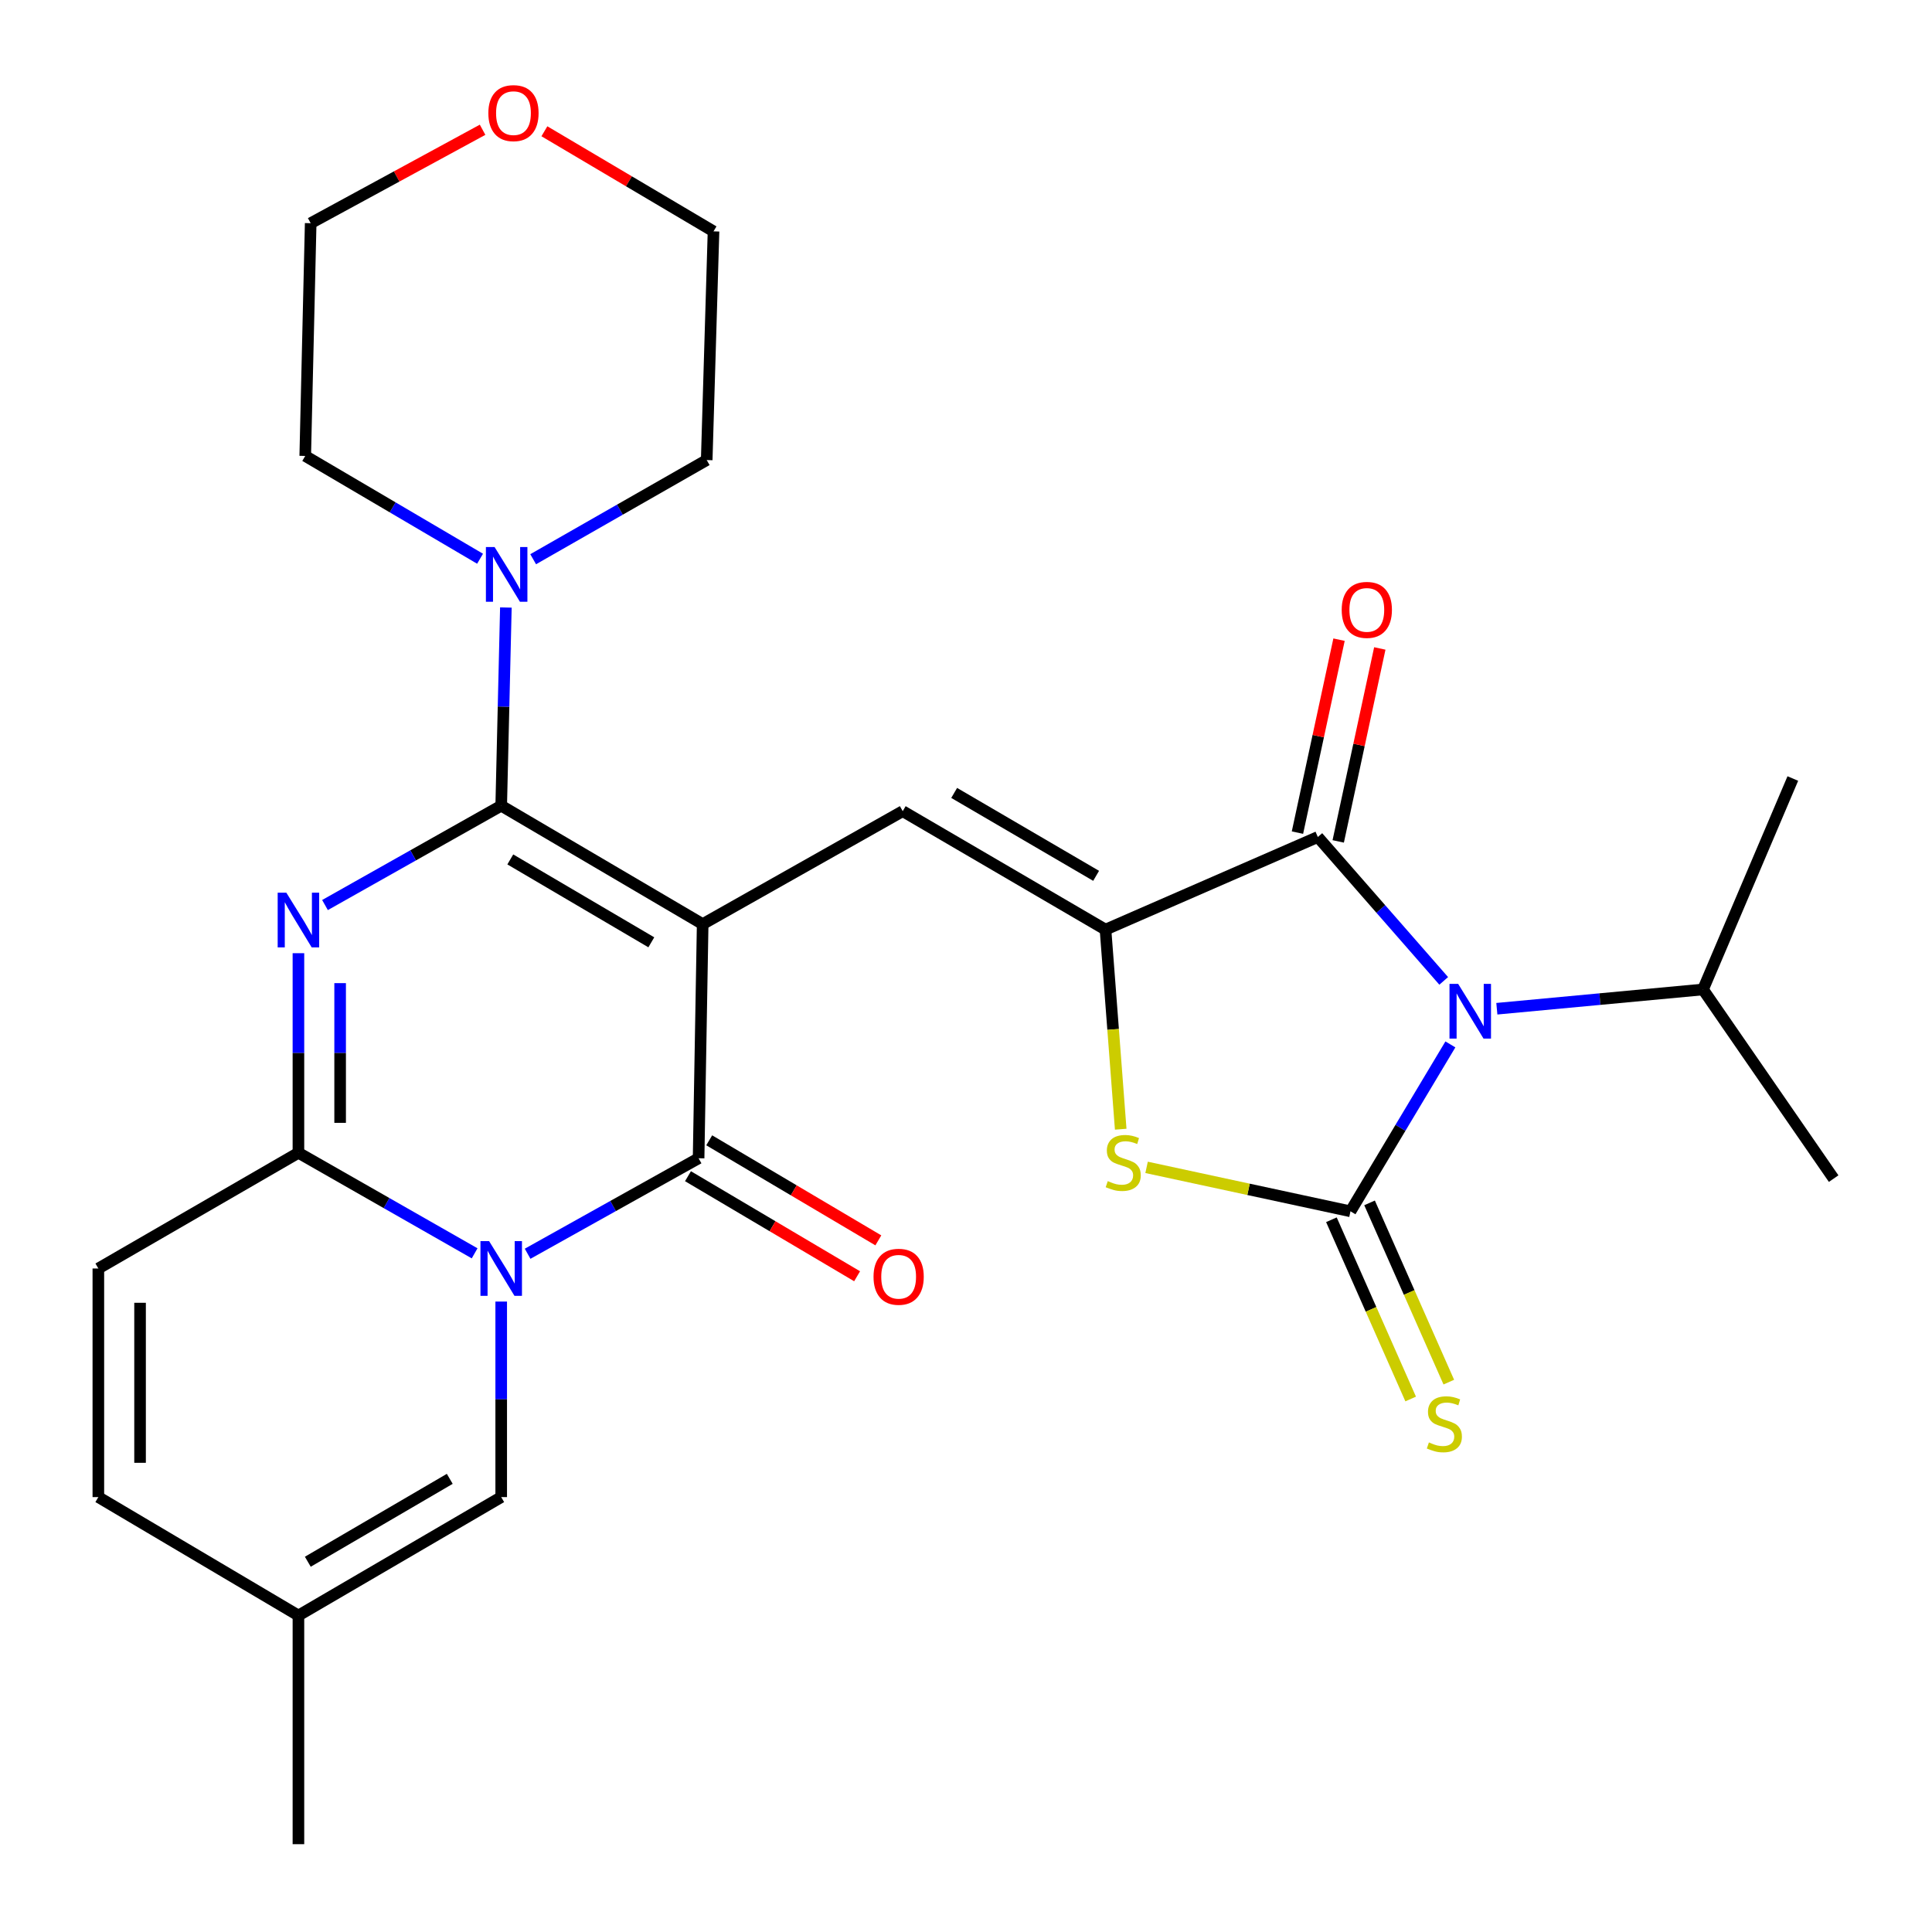 <?xml version='1.0' encoding='iso-8859-1'?>
<svg version='1.1' baseProfile='full'
              xmlns='http://www.w3.org/2000/svg'
                      xmlns:rdkit='http://www.rdkit.org/xml'
                      xmlns:xlink='http://www.w3.org/1999/xlink'
                  xml:space='preserve'
width='1000px' height='1000px' viewBox='0 0 1000 1000'>
<!-- END OF HEADER -->
<rect style='opacity:1.0;fill:#FFFFFF;stroke:none' width='1000' height='1000' x='0' y='0'> </rect>
<path class='bond-0' d='M 363.702,478.325 L 259.425,417.03' style='fill:none;fill-rule:evenodd;stroke:#000000;stroke-width:6px;stroke-linecap:butt;stroke-linejoin:miter;stroke-opacity:1' />
<path class='bond-0' d='M 337.122,487.741 L 264.128,444.834' style='fill:none;fill-rule:evenodd;stroke:#000000;stroke-width:6px;stroke-linecap:butt;stroke-linejoin:miter;stroke-opacity:1' />
<path class='bond-5' d='M 363.702,478.325 L 361.592,599.512' style='fill:none;fill-rule:evenodd;stroke:#000000;stroke-width:6px;stroke-linecap:butt;stroke-linejoin:miter;stroke-opacity:1' />
<path class='bond-9' d='M 363.702,478.325 L 467.248,419.86' style='fill:none;fill-rule:evenodd;stroke:#000000;stroke-width:6px;stroke-linecap:butt;stroke-linejoin:miter;stroke-opacity:1' />
<path class='bond-3' d='M 259.425,417.03 L 213.821,442.74' style='fill:none;fill-rule:evenodd;stroke:#000000;stroke-width:6px;stroke-linecap:butt;stroke-linejoin:miter;stroke-opacity:1' />
<path class='bond-3' d='M 213.821,442.74 L 168.217,468.449' style='fill:none;fill-rule:evenodd;stroke:#0000FF;stroke-width:6px;stroke-linecap:butt;stroke-linejoin:miter;stroke-opacity:1' />
<path class='bond-11' d='M 259.425,417.03 L 260.633,365.739' style='fill:none;fill-rule:evenodd;stroke:#000000;stroke-width:6px;stroke-linecap:butt;stroke-linejoin:miter;stroke-opacity:1' />
<path class='bond-11' d='M 260.633,365.739 L 261.84,314.449' style='fill:none;fill-rule:evenodd;stroke:#0000FF;stroke-width:6px;stroke-linecap:butt;stroke-linejoin:miter;stroke-opacity:1' />
<path class='bond-1' d='M 273.091,648.941 L 317.341,624.226' style='fill:none;fill-rule:evenodd;stroke:#0000FF;stroke-width:6px;stroke-linecap:butt;stroke-linejoin:miter;stroke-opacity:1' />
<path class='bond-1' d='M 317.341,624.226 L 361.592,599.512' style='fill:none;fill-rule:evenodd;stroke:#000000;stroke-width:6px;stroke-linecap:butt;stroke-linejoin:miter;stroke-opacity:1' />
<path class='bond-6' d='M 245.664,648.721 L 200.064,622.701' style='fill:none;fill-rule:evenodd;stroke:#0000FF;stroke-width:6px;stroke-linecap:butt;stroke-linejoin:miter;stroke-opacity:1' />
<path class='bond-6' d='M 200.064,622.701 L 154.465,596.682' style='fill:none;fill-rule:evenodd;stroke:#000000;stroke-width:6px;stroke-linecap:butt;stroke-linejoin:miter;stroke-opacity:1' />
<path class='bond-12' d='M 259.425,673.691 L 259.425,724.293' style='fill:none;fill-rule:evenodd;stroke:#0000FF;stroke-width:6px;stroke-linecap:butt;stroke-linejoin:miter;stroke-opacity:1' />
<path class='bond-12' d='M 259.425,724.293 L 259.425,774.894' style='fill:none;fill-rule:evenodd;stroke:#000000;stroke-width:6px;stroke-linecap:butt;stroke-linejoin:miter;stroke-opacity:1' />
<path class='bond-2' d='M 747.263,507.706 L 714.687,470.469' style='fill:none;fill-rule:evenodd;stroke:#0000FF;stroke-width:6px;stroke-linecap:butt;stroke-linejoin:miter;stroke-opacity:1' />
<path class='bond-2' d='M 714.687,470.469 L 682.11,433.232' style='fill:none;fill-rule:evenodd;stroke:#000000;stroke-width:6px;stroke-linecap:butt;stroke-linejoin:miter;stroke-opacity:1' />
<path class='bond-19' d='M 774.764,522.119 L 828.121,517.132' style='fill:none;fill-rule:evenodd;stroke:#0000FF;stroke-width:6px;stroke-linecap:butt;stroke-linejoin:miter;stroke-opacity:1' />
<path class='bond-19' d='M 828.121,517.132 L 881.478,512.145' style='fill:none;fill-rule:evenodd;stroke:#000000;stroke-width:6px;stroke-linecap:butt;stroke-linejoin:miter;stroke-opacity:1' />
<path class='bond-29' d='M 750.717,540.583 L 724.862,583.779' style='fill:none;fill-rule:evenodd;stroke:#0000FF;stroke-width:6px;stroke-linecap:butt;stroke-linejoin:miter;stroke-opacity:1' />
<path class='bond-29' d='M 724.862,583.779 L 699.008,626.975' style='fill:none;fill-rule:evenodd;stroke:#000000;stroke-width:6px;stroke-linecap:butt;stroke-linejoin:miter;stroke-opacity:1' />
<path class='bond-28' d='M 154.465,493.374 L 154.465,545.028' style='fill:none;fill-rule:evenodd;stroke:#0000FF;stroke-width:6px;stroke-linecap:butt;stroke-linejoin:miter;stroke-opacity:1' />
<path class='bond-28' d='M 154.465,545.028 L 154.465,596.682' style='fill:none;fill-rule:evenodd;stroke:#000000;stroke-width:6px;stroke-linecap:butt;stroke-linejoin:miter;stroke-opacity:1' />
<path class='bond-28' d='M 176.052,508.87 L 176.052,545.028' style='fill:none;fill-rule:evenodd;stroke:#0000FF;stroke-width:6px;stroke-linecap:butt;stroke-linejoin:miter;stroke-opacity:1' />
<path class='bond-28' d='M 176.052,545.028 L 176.052,581.185' style='fill:none;fill-rule:evenodd;stroke:#000000;stroke-width:6px;stroke-linecap:butt;stroke-linejoin:miter;stroke-opacity:1' />
<path class='bond-4' d='M 699.008,626.975 L 646.239,615.602' style='fill:none;fill-rule:evenodd;stroke:#000000;stroke-width:6px;stroke-linecap:butt;stroke-linejoin:miter;stroke-opacity:1' />
<path class='bond-4' d='M 646.239,615.602 L 593.471,604.228' style='fill:none;fill-rule:evenodd;stroke:#CCCC00;stroke-width:6px;stroke-linecap:butt;stroke-linejoin:miter;stroke-opacity:1' />
<path class='bond-14' d='M 689.136,631.34 L 709.648,677.729' style='fill:none;fill-rule:evenodd;stroke:#000000;stroke-width:6px;stroke-linecap:butt;stroke-linejoin:miter;stroke-opacity:1' />
<path class='bond-14' d='M 709.648,677.729 L 730.159,724.118' style='fill:none;fill-rule:evenodd;stroke:#CCCC00;stroke-width:6px;stroke-linecap:butt;stroke-linejoin:miter;stroke-opacity:1' />
<path class='bond-14' d='M 708.879,622.61 L 729.391,668.999' style='fill:none;fill-rule:evenodd;stroke:#000000;stroke-width:6px;stroke-linecap:butt;stroke-linejoin:miter;stroke-opacity:1' />
<path class='bond-14' d='M 729.391,668.999 L 749.902,715.388' style='fill:none;fill-rule:evenodd;stroke:#CCCC00;stroke-width:6px;stroke-linecap:butt;stroke-linejoin:miter;stroke-opacity:1' />
<path class='bond-17' d='M 356.096,608.801 L 399.865,634.696' style='fill:none;fill-rule:evenodd;stroke:#000000;stroke-width:6px;stroke-linecap:butt;stroke-linejoin:miter;stroke-opacity:1' />
<path class='bond-17' d='M 399.865,634.696 L 443.634,660.59' style='fill:none;fill-rule:evenodd;stroke:#FF0000;stroke-width:6px;stroke-linecap:butt;stroke-linejoin:miter;stroke-opacity:1' />
<path class='bond-17' d='M 367.087,590.222 L 410.856,616.117' style='fill:none;fill-rule:evenodd;stroke:#000000;stroke-width:6px;stroke-linecap:butt;stroke-linejoin:miter;stroke-opacity:1' />
<path class='bond-17' d='M 410.856,616.117 L 454.625,642.011' style='fill:none;fill-rule:evenodd;stroke:#FF0000;stroke-width:6px;stroke-linecap:butt;stroke-linejoin:miter;stroke-opacity:1' />
<path class='bond-13' d='M 154.465,596.682 L 50.907,656.573' style='fill:none;fill-rule:evenodd;stroke:#000000;stroke-width:6px;stroke-linecap:butt;stroke-linejoin:miter;stroke-opacity:1' />
<path class='bond-7' d='M 572.208,481.167 L 467.248,419.86' style='fill:none;fill-rule:evenodd;stroke:#000000;stroke-width:6px;stroke-linecap:butt;stroke-linejoin:miter;stroke-opacity:1' />
<path class='bond-7' d='M 567.352,453.331 L 493.88,410.416' style='fill:none;fill-rule:evenodd;stroke:#000000;stroke-width:6px;stroke-linecap:butt;stroke-linejoin:miter;stroke-opacity:1' />
<path class='bond-8' d='M 572.208,481.167 L 682.11,433.232' style='fill:none;fill-rule:evenodd;stroke:#000000;stroke-width:6px;stroke-linecap:butt;stroke-linejoin:miter;stroke-opacity:1' />
<path class='bond-10' d='M 572.208,481.167 L 576.143,532.825' style='fill:none;fill-rule:evenodd;stroke:#000000;stroke-width:6px;stroke-linecap:butt;stroke-linejoin:miter;stroke-opacity:1' />
<path class='bond-10' d='M 576.143,532.825 L 580.077,584.482' style='fill:none;fill-rule:evenodd;stroke:#CCCC00;stroke-width:6px;stroke-linecap:butt;stroke-linejoin:miter;stroke-opacity:1' />
<path class='bond-18' d='M 692.661,435.506 L 703.423,385.572' style='fill:none;fill-rule:evenodd;stroke:#000000;stroke-width:6px;stroke-linecap:butt;stroke-linejoin:miter;stroke-opacity:1' />
<path class='bond-18' d='M 703.423,385.572 L 714.185,335.638' style='fill:none;fill-rule:evenodd;stroke:#FF0000;stroke-width:6px;stroke-linecap:butt;stroke-linejoin:miter;stroke-opacity:1' />
<path class='bond-18' d='M 671.559,430.958 L 682.32,381.024' style='fill:none;fill-rule:evenodd;stroke:#000000;stroke-width:6px;stroke-linecap:butt;stroke-linejoin:miter;stroke-opacity:1' />
<path class='bond-18' d='M 682.32,381.024 L 693.082,331.09' style='fill:none;fill-rule:evenodd;stroke:#FF0000;stroke-width:6px;stroke-linecap:butt;stroke-linejoin:miter;stroke-opacity:1' />
<path class='bond-21' d='M 275.965,289.453 L 320.877,263.788' style='fill:none;fill-rule:evenodd;stroke:#0000FF;stroke-width:6px;stroke-linecap:butt;stroke-linejoin:miter;stroke-opacity:1' />
<path class='bond-21' d='M 320.877,263.788 L 365.789,238.122' style='fill:none;fill-rule:evenodd;stroke:#000000;stroke-width:6px;stroke-linecap:butt;stroke-linejoin:miter;stroke-opacity:1' />
<path class='bond-22' d='M 248.48,289.202 L 203.235,262.601' style='fill:none;fill-rule:evenodd;stroke:#0000FF;stroke-width:6px;stroke-linecap:butt;stroke-linejoin:miter;stroke-opacity:1' />
<path class='bond-22' d='M 203.235,262.601 L 157.991,235.999' style='fill:none;fill-rule:evenodd;stroke:#000000;stroke-width:6px;stroke-linecap:butt;stroke-linejoin:miter;stroke-opacity:1' />
<path class='bond-15' d='M 259.425,774.894 L 154.465,836.189' style='fill:none;fill-rule:evenodd;stroke:#000000;stroke-width:6px;stroke-linecap:butt;stroke-linejoin:miter;stroke-opacity:1' />
<path class='bond-15' d='M 232.795,765.447 L 159.323,808.354' style='fill:none;fill-rule:evenodd;stroke:#000000;stroke-width:6px;stroke-linecap:butt;stroke-linejoin:miter;stroke-opacity:1' />
<path class='bond-31' d='M 50.907,656.573 L 50.907,774.894' style='fill:none;fill-rule:evenodd;stroke:#000000;stroke-width:6px;stroke-linecap:butt;stroke-linejoin:miter;stroke-opacity:1' />
<path class='bond-31' d='M 72.494,674.321 L 72.494,757.146' style='fill:none;fill-rule:evenodd;stroke:#000000;stroke-width:6px;stroke-linecap:butt;stroke-linejoin:miter;stroke-opacity:1' />
<path class='bond-16' d='M 154.465,836.189 L 50.907,774.894' style='fill:none;fill-rule:evenodd;stroke:#000000;stroke-width:6px;stroke-linecap:butt;stroke-linejoin:miter;stroke-opacity:1' />
<path class='bond-23' d='M 154.465,836.189 L 154.465,954.545' style='fill:none;fill-rule:evenodd;stroke:#000000;stroke-width:6px;stroke-linecap:butt;stroke-linejoin:miter;stroke-opacity:1' />
<path class='bond-26' d='M 881.478,512.145 L 949.093,610.053' style='fill:none;fill-rule:evenodd;stroke:#000000;stroke-width:6px;stroke-linecap:butt;stroke-linejoin:miter;stroke-opacity:1' />
<path class='bond-27' d='M 881.478,512.145 L 927.962,402.963' style='fill:none;fill-rule:evenodd;stroke:#000000;stroke-width:6px;stroke-linecap:butt;stroke-linejoin:miter;stroke-opacity:1' />
<path class='bond-20' d='M 249.783,67.162 L 205.296,91.347' style='fill:none;fill-rule:evenodd;stroke:#FF0000;stroke-width:6px;stroke-linecap:butt;stroke-linejoin:miter;stroke-opacity:1' />
<path class='bond-20' d='M 205.296,91.347 L 160.809,115.532' style='fill:none;fill-rule:evenodd;stroke:#000000;stroke-width:6px;stroke-linecap:butt;stroke-linejoin:miter;stroke-opacity:1' />
<path class='bond-30' d='M 281.777,67.945 L 325.546,93.849' style='fill:none;fill-rule:evenodd;stroke:#FF0000;stroke-width:6px;stroke-linecap:butt;stroke-linejoin:miter;stroke-opacity:1' />
<path class='bond-30' d='M 325.546,93.849 L 369.315,119.754' style='fill:none;fill-rule:evenodd;stroke:#000000;stroke-width:6px;stroke-linecap:butt;stroke-linejoin:miter;stroke-opacity:1' />
<path class='bond-24' d='M 365.789,238.122 L 369.315,119.754' style='fill:none;fill-rule:evenodd;stroke:#000000;stroke-width:6px;stroke-linecap:butt;stroke-linejoin:miter;stroke-opacity:1' />
<path class='bond-25' d='M 157.991,235.999 L 160.809,115.532' style='fill:none;fill-rule:evenodd;stroke:#000000;stroke-width:6px;stroke-linecap:butt;stroke-linejoin:miter;stroke-opacity:1' />
<path  class='atom-2' d='M 253.165 642.413
L 262.445 657.413
Q 263.365 658.893, 264.845 661.573
Q 266.325 664.253, 266.405 664.413
L 266.405 642.413
L 270.165 642.413
L 270.165 670.733
L 266.285 670.733
L 256.325 654.333
Q 255.165 652.413, 253.925 650.213
Q 252.725 648.013, 252.365 647.333
L 252.365 670.733
L 248.685 670.733
L 248.685 642.413
L 253.165 642.413
' fill='#0000FF'/>
<path  class='atom-3' d='M 754.738 509.246
L 764.018 524.246
Q 764.938 525.726, 766.418 528.406
Q 767.898 531.086, 767.978 531.246
L 767.978 509.246
L 771.738 509.246
L 771.738 537.566
L 767.858 537.566
L 757.898 521.166
Q 756.738 519.246, 755.498 517.046
Q 754.298 514.846, 753.938 514.166
L 753.938 537.566
L 750.258 537.566
L 750.258 509.246
L 754.738 509.246
' fill='#0000FF'/>
<path  class='atom-4' d='M 148.205 462.042
L 157.485 477.042
Q 158.405 478.522, 159.885 481.202
Q 161.365 483.882, 161.445 484.042
L 161.445 462.042
L 165.205 462.042
L 165.205 490.362
L 161.325 490.362
L 151.365 473.962
Q 150.205 472.042, 148.965 469.842
Q 147.765 467.642, 147.405 466.962
L 147.405 490.362
L 143.725 490.362
L 143.725 462.042
L 148.205 462.042
' fill='#0000FF'/>
<path  class='atom-11' d='M 573.383 611.343
Q 573.703 611.463, 575.023 612.023
Q 576.343 612.583, 577.783 612.943
Q 579.263 613.263, 580.703 613.263
Q 583.383 613.263, 584.943 611.983
Q 586.503 610.663, 586.503 608.383
Q 586.503 606.823, 585.703 605.863
Q 584.943 604.903, 583.743 604.383
Q 582.543 603.863, 580.543 603.263
Q 578.023 602.503, 576.503 601.783
Q 575.023 601.063, 573.943 599.543
Q 572.903 598.023, 572.903 595.463
Q 572.903 591.903, 575.303 589.703
Q 577.743 587.503, 582.543 587.503
Q 585.823 587.503, 589.543 589.063
L 588.623 592.143
Q 585.223 590.743, 582.663 590.743
Q 579.903 590.743, 578.383 591.903
Q 576.863 593.023, 576.903 594.983
Q 576.903 596.503, 577.663 597.423
Q 578.463 598.343, 579.583 598.863
Q 580.743 599.383, 582.663 599.983
Q 585.223 600.783, 586.743 601.583
Q 588.263 602.383, 589.343 604.023
Q 590.463 605.623, 590.463 608.383
Q 590.463 612.303, 587.823 614.423
Q 585.223 616.503, 580.863 616.503
Q 578.343 616.503, 576.423 615.943
Q 574.543 615.423, 572.303 614.503
L 573.383 611.343
' fill='#CCCC00'/>
<path  class='atom-12' d='M 255.984 283.134
L 265.264 298.134
Q 266.184 299.614, 267.664 302.294
Q 269.144 304.974, 269.224 305.134
L 269.224 283.134
L 272.984 283.134
L 272.984 311.454
L 269.104 311.454
L 259.144 295.054
Q 257.984 293.134, 256.744 290.934
Q 255.544 288.734, 255.184 288.054
L 255.184 311.454
L 251.504 311.454
L 251.504 283.134
L 255.984 283.134
' fill='#0000FF'/>
<path  class='atom-15' d='M 739.602 746.597
Q 739.922 746.717, 741.242 747.277
Q 742.562 747.837, 744.002 748.197
Q 745.482 748.517, 746.922 748.517
Q 749.602 748.517, 751.162 747.237
Q 752.722 745.917, 752.722 743.637
Q 752.722 742.077, 751.922 741.117
Q 751.162 740.157, 749.962 739.637
Q 748.762 739.117, 746.762 738.517
Q 744.242 737.757, 742.722 737.037
Q 741.242 736.317, 740.162 734.797
Q 739.122 733.277, 739.122 730.717
Q 739.122 727.157, 741.522 724.957
Q 743.962 722.757, 748.762 722.757
Q 752.042 722.757, 755.762 724.317
L 754.842 727.397
Q 751.442 725.997, 748.882 725.997
Q 746.122 725.997, 744.602 727.157
Q 743.082 728.277, 743.122 730.237
Q 743.122 731.757, 743.882 732.677
Q 744.682 733.597, 745.802 734.117
Q 746.962 734.637, 748.882 735.237
Q 751.442 736.037, 752.962 736.837
Q 754.482 737.637, 755.562 739.277
Q 756.682 740.877, 756.682 743.637
Q 756.682 747.557, 754.042 749.677
Q 751.442 751.757, 747.082 751.757
Q 744.562 751.757, 742.642 751.197
Q 740.762 750.677, 738.522 749.757
L 739.602 746.597
' fill='#CCCC00'/>
<path  class='atom-18' d='M 452.137 660.851
Q 452.137 654.051, 455.497 650.251
Q 458.857 646.451, 465.137 646.451
Q 471.417 646.451, 474.777 650.251
Q 478.137 654.051, 478.137 660.851
Q 478.137 667.731, 474.737 671.651
Q 471.337 675.531, 465.137 675.531
Q 458.897 675.531, 455.497 671.651
Q 452.137 667.771, 452.137 660.851
M 465.137 672.331
Q 469.457 672.331, 471.777 669.451
Q 474.137 666.531, 474.137 660.851
Q 474.137 655.291, 471.777 652.491
Q 469.457 649.651, 465.137 649.651
Q 460.817 649.651, 458.457 652.451
Q 456.137 655.251, 456.137 660.851
Q 456.137 666.571, 458.457 669.451
Q 460.817 672.331, 465.137 672.331
' fill='#FF0000'/>
<path  class='atom-19' d='M 694.463 315.675
Q 694.463 308.875, 697.823 305.075
Q 701.183 301.275, 707.463 301.275
Q 713.743 301.275, 717.103 305.075
Q 720.463 308.875, 720.463 315.675
Q 720.463 322.555, 717.063 326.475
Q 713.663 330.355, 707.463 330.355
Q 701.223 330.355, 697.823 326.475
Q 694.463 322.595, 694.463 315.675
M 707.463 327.155
Q 711.783 327.155, 714.103 324.275
Q 716.463 321.355, 716.463 315.675
Q 716.463 310.115, 714.103 307.315
Q 711.783 304.475, 707.463 304.475
Q 703.143 304.475, 700.783 307.275
Q 698.463 310.075, 698.463 315.675
Q 698.463 321.395, 700.783 324.275
Q 703.143 327.155, 707.463 327.155
' fill='#FF0000'/>
<path  class='atom-21' d='M 252.769 58.55
Q 252.769 51.751, 256.129 47.95
Q 259.489 44.151, 265.769 44.151
Q 272.049 44.151, 275.409 47.95
Q 278.769 51.751, 278.769 58.55
Q 278.769 65.43, 275.369 69.35
Q 271.969 73.231, 265.769 73.231
Q 259.529 73.231, 256.129 69.35
Q 252.769 65.471, 252.769 58.55
M 265.769 70.031
Q 270.089 70.031, 272.409 67.15
Q 274.769 64.231, 274.769 58.55
Q 274.769 52.99, 272.409 50.191
Q 270.089 47.35, 265.769 47.35
Q 261.449 47.35, 259.089 50.151
Q 256.769 52.95, 256.769 58.55
Q 256.769 64.27, 259.089 67.15
Q 261.449 70.031, 265.769 70.031
' fill='#FF0000'/>
</svg>

